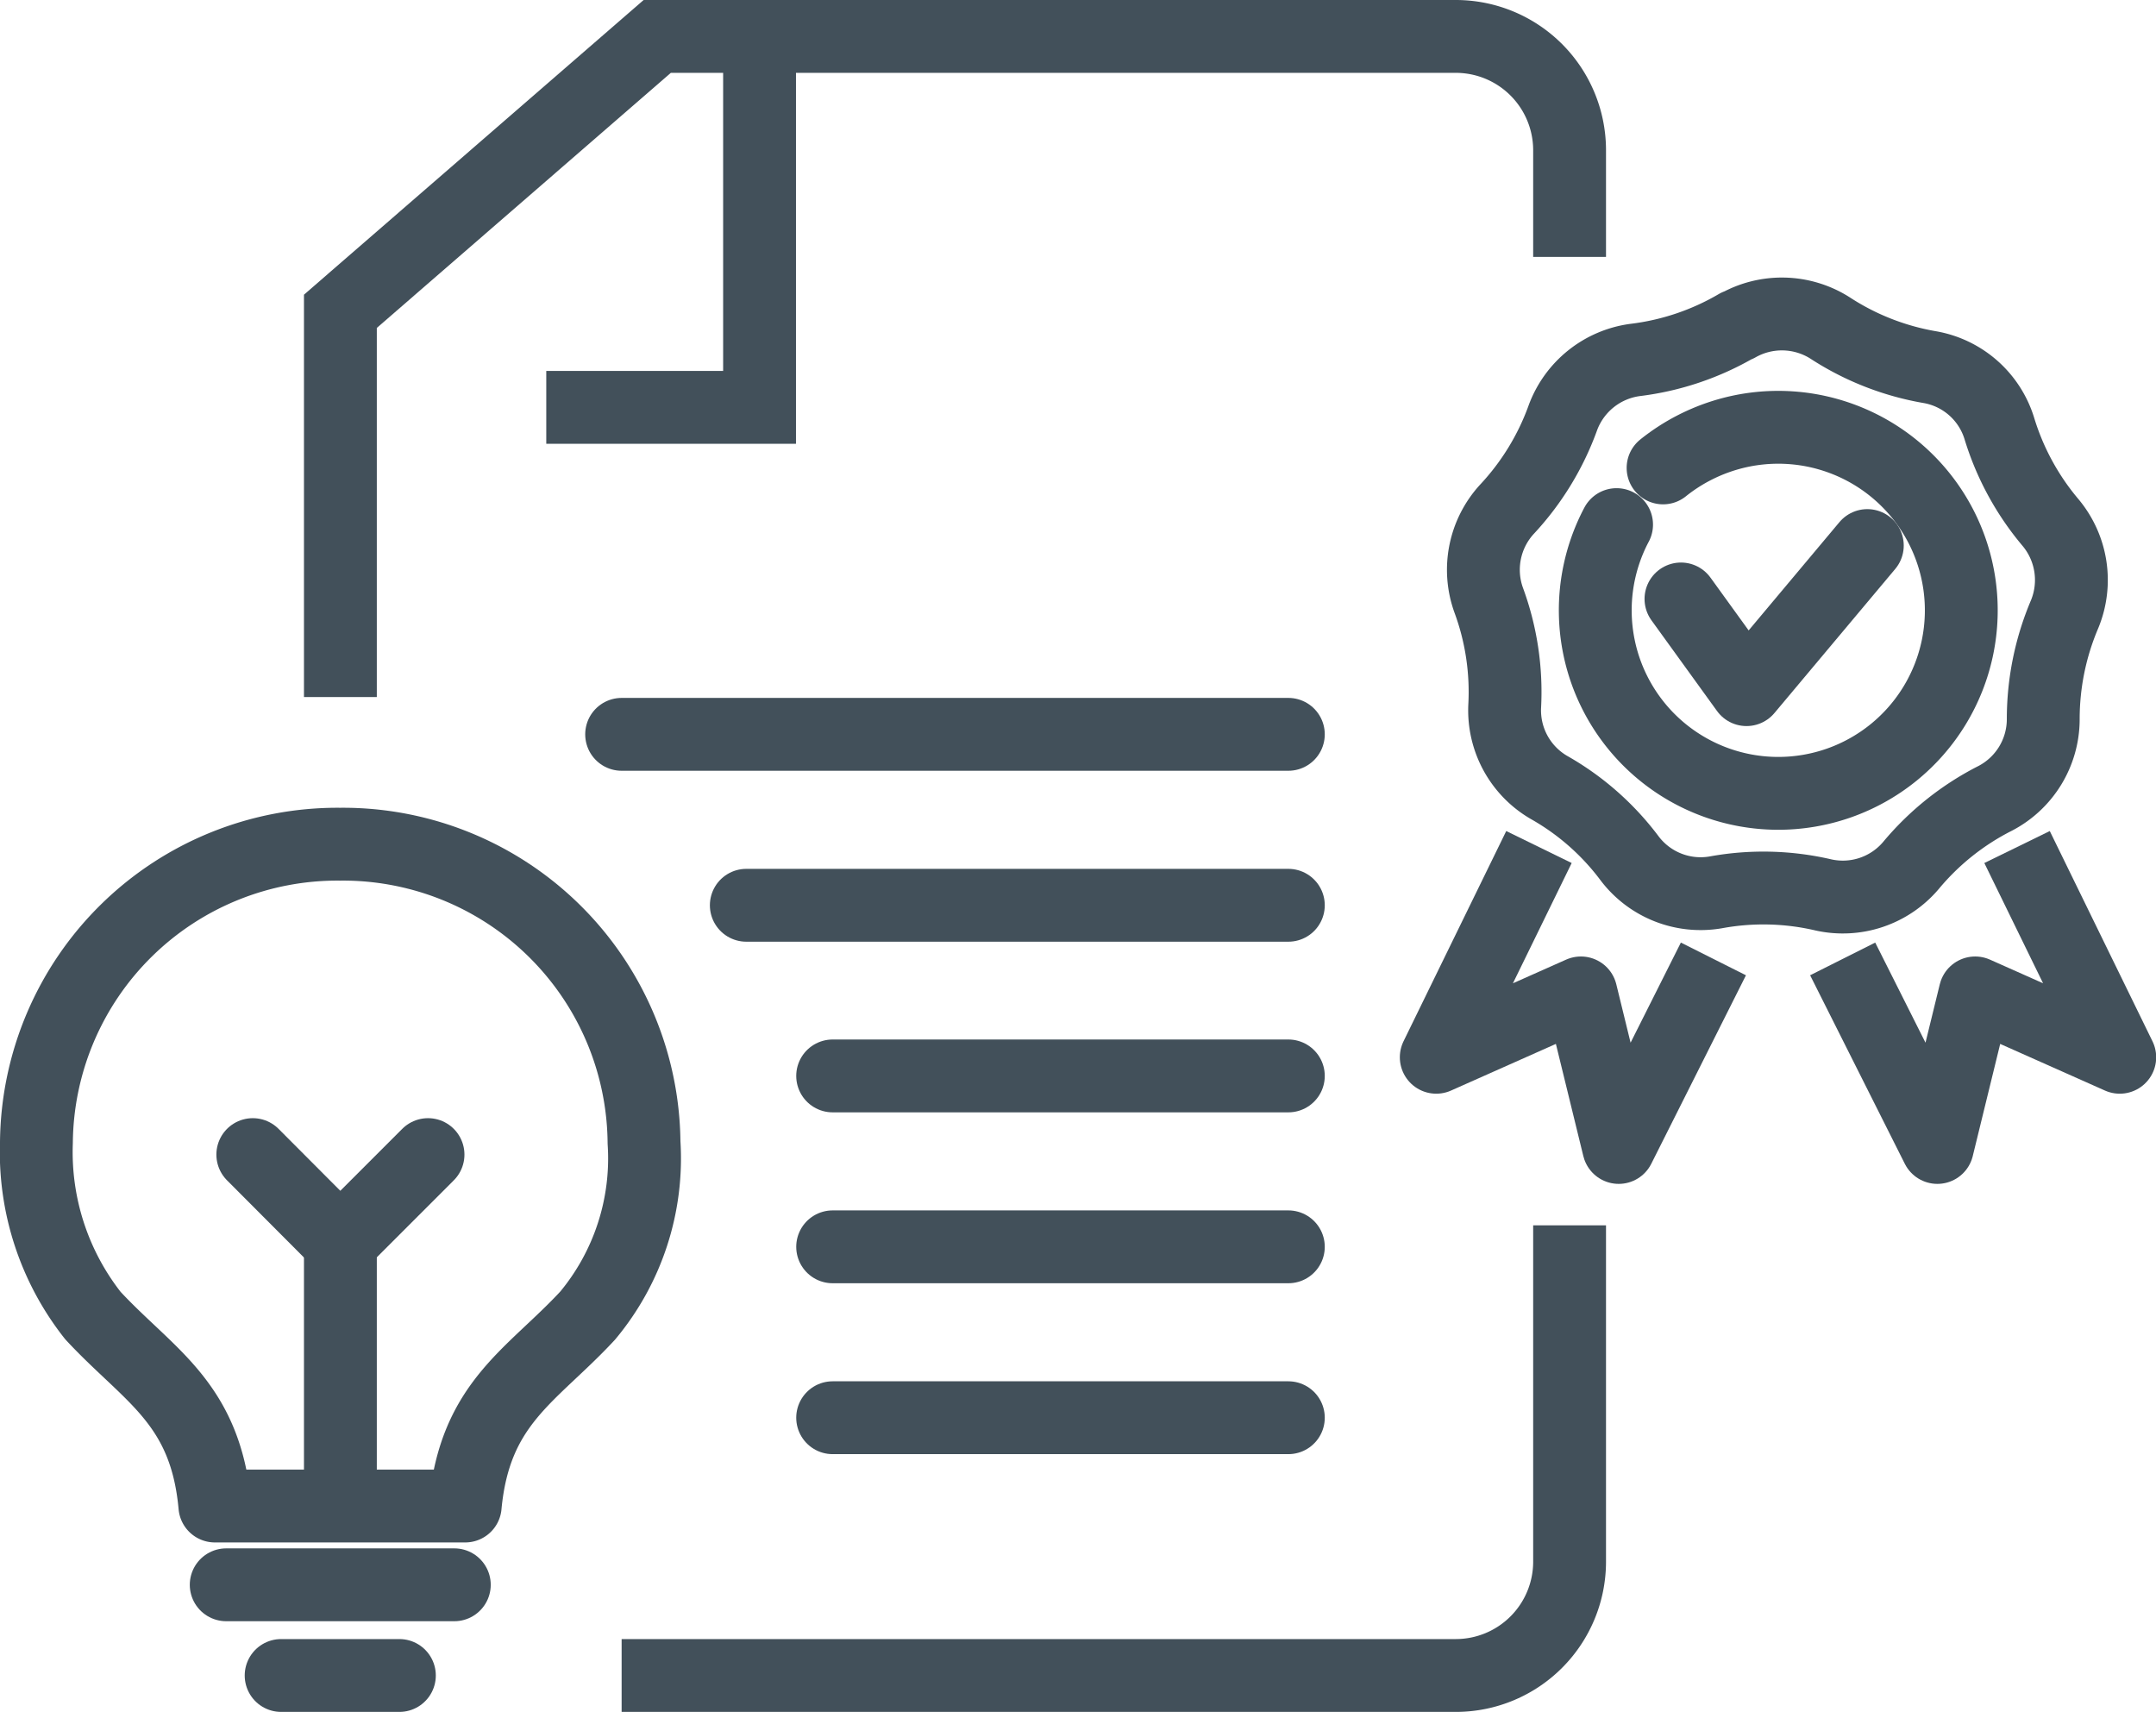 <svg xmlns="http://www.w3.org/2000/svg" width="59.197" height="47" viewBox="0 0 59.197 47">
  <g id="Calque_1-2" transform="translate(1 1)">
    <line id="Ligne_38" data-name="Ligne 38" x2="6.263" transform="translate(5.211 42.51)" fill="none" stroke="#42505a" stroke-linecap="round" stroke-linejoin="round" stroke-width="2"/>
    <line id="Ligne_39" data-name="Ligne 39" x2="3.247" transform="translate(6.719 45)" fill="none" stroke="#42505a" stroke-linecap="round" stroke-linejoin="round" stroke-width="2"/>
    <path id="Tracé_107" data-name="Tracé 107" d="M9.339,32.63A8.264,8.264,0,0,0,1,40.815,7.25,7.25,0,0,0,2.55,45.57C4.086,47.226,5.643,47.955,5.9,50.8h6.873c.267-2.841,1.824-3.57,3.36-5.225a6.742,6.742,0,0,0,1.55-4.755A8.266,8.266,0,0,0,9.339,32.63h0Z" transform="translate(-1 -10.453)" fill="none" stroke="#42505a" stroke-linecap="round" stroke-linejoin="round" stroke-width="2"/>
    <line id="Ligne_40" data-name="Ligne 40" y1="6.761" transform="translate(8.346 33.091)" fill="none" stroke="#42505a" stroke-linejoin="round" stroke-width="2"/>
    <line id="Ligne_41" data-name="Ligne 41" y1="2.392" x2="2.392" transform="translate(8.36 30.699)" fill="none" stroke="#42505a" stroke-linecap="round" stroke-linejoin="round" stroke-width="2"/>
    <line id="Ligne_42" data-name="Ligne 42" x1="2.385" y1="2.392" transform="translate(5.941 30.699)" fill="none" stroke="#42505a" stroke-linecap="round" stroke-linejoin="round" stroke-width="2"/>
    <path id="Tracé_108" data-name="Tracé 108" d="M23.91,59.908H46.824a3.125,3.125,0,0,0,3.114-3.114V47.55" transform="translate(-7.842 -14.908)" fill="none" stroke="#42505a" stroke-miterlimit="10" stroke-width="2"/>
    <path id="Tracé_109" data-name="Tracé 109" d="M46.65,7.063V4.124A3.125,3.125,0,0,0,43.536,1.01H21.6L12.9,8.557V19.147" transform="translate(-4.554 -1.01)" fill="none" stroke="#42505a" stroke-miterlimit="10" stroke-width="2"/>
    <path id="Tracé_110" data-name="Tracé 110" d="M26.816,1.86v9.588H20.96" transform="translate(-6.961 -1.264)" fill="none" stroke="#42505a" stroke-miterlimit="10" stroke-width="2"/>
    <line id="Ligne_43" data-name="Ligne 43" x2="18.306" transform="translate(16.068 19.161)" fill="none" stroke="#42505a" stroke-linecap="round" stroke-miterlimit="10" stroke-width="2"/>
    <line id="Ligne_44" data-name="Ligne 44" x2="14.883" transform="translate(19.491 23.854)" fill="none" stroke="#42505a" stroke-linecap="round" stroke-miterlimit="10" stroke-width="2"/>
    <line id="Ligne_45" data-name="Ligne 45" x2="12.512" transform="translate(21.862 28.539)" fill="none" stroke="#42505a" stroke-linecap="round" stroke-miterlimit="10" stroke-width="2"/>
    <line id="Ligne_46" data-name="Ligne 46" x2="12.512" transform="translate(21.862 33.231)" fill="none" stroke="#42505a" stroke-linecap="round" stroke-miterlimit="10" stroke-width="2"/>
    <line id="Ligne_47" data-name="Ligne 47" x2="12.512" transform="translate(21.862 37.923)" fill="none" stroke="#42505a" stroke-linecap="round" stroke-miterlimit="10" stroke-width="2"/>
    <path id="Tracé_111" data-name="Tracé 111" d="M63.41,35.812l-2.6,5.176-1.038-4.243L55.8,38.512l2.82-5.772" transform="translate(-17.365 -10.485)" fill="none" stroke="#42505a" stroke-linejoin="round" stroke-width="2"/>
    <path id="Tracé_112" data-name="Tracé 112" d="M71.71,35.812l2.6,5.176,1.038-4.243,3.97,1.767-2.82-5.772" transform="translate(-22.116 -10.485)" fill="none" stroke="#42505a" stroke-linejoin="round" stroke-width="2"/>
    <path id="Tracé_113" data-name="Tracé 113" d="M64.626,12.194a2.467,2.467,0,0,1,2.532.063,7.265,7.265,0,0,0,2.756,1.08,2.435,2.435,0,0,1,1.894,1.676,7.306,7.306,0,0,0,1.417,2.6,2.461,2.461,0,0,1,.379,2.5,7.36,7.36,0,0,0-.589,2.9,2.451,2.451,0,0,1-1.319,2.16,7.3,7.3,0,0,0-2.315,1.845,2.451,2.451,0,0,1-2.4.807,7.255,7.255,0,0,0-2.96-.07,2.446,2.446,0,0,1-2.357-.926,7.168,7.168,0,0,0-2.223-1.957,2.448,2.448,0,0,1-1.213-2.223,7.282,7.282,0,0,0-.442-2.925,2.458,2.458,0,0,1,.5-2.483,7.319,7.319,0,0,0,1.543-2.525,2.462,2.462,0,0,1,1.978-1.578,7.276,7.276,0,0,0,2.805-.947Z" transform="translate(-17.914 -4.255)" fill="none" stroke="#42505a" stroke-linejoin="round" stroke-width="2"/>
    <path id="Tracé_114" data-name="Tracé 114" d="M63.886,17.425a5.09,5.09,0,0,1,1.774-.919,5.025,5.025,0,1,1-3.051,2.476" transform="translate(-19.223 -5.579)" fill="none" stroke="#42505a" stroke-linecap="round" stroke-linejoin="round" stroke-width="2"/>
    <path id="Tracé_115" data-name="Tracé 115" d="M65.38,22.406l1.8,2.49,3.317-3.956" transform="translate(-20.226 -6.962)" fill="none" stroke="#42505a" stroke-linecap="round" stroke-linejoin="round" stroke-width="2"/>
  </g>
</svg>
